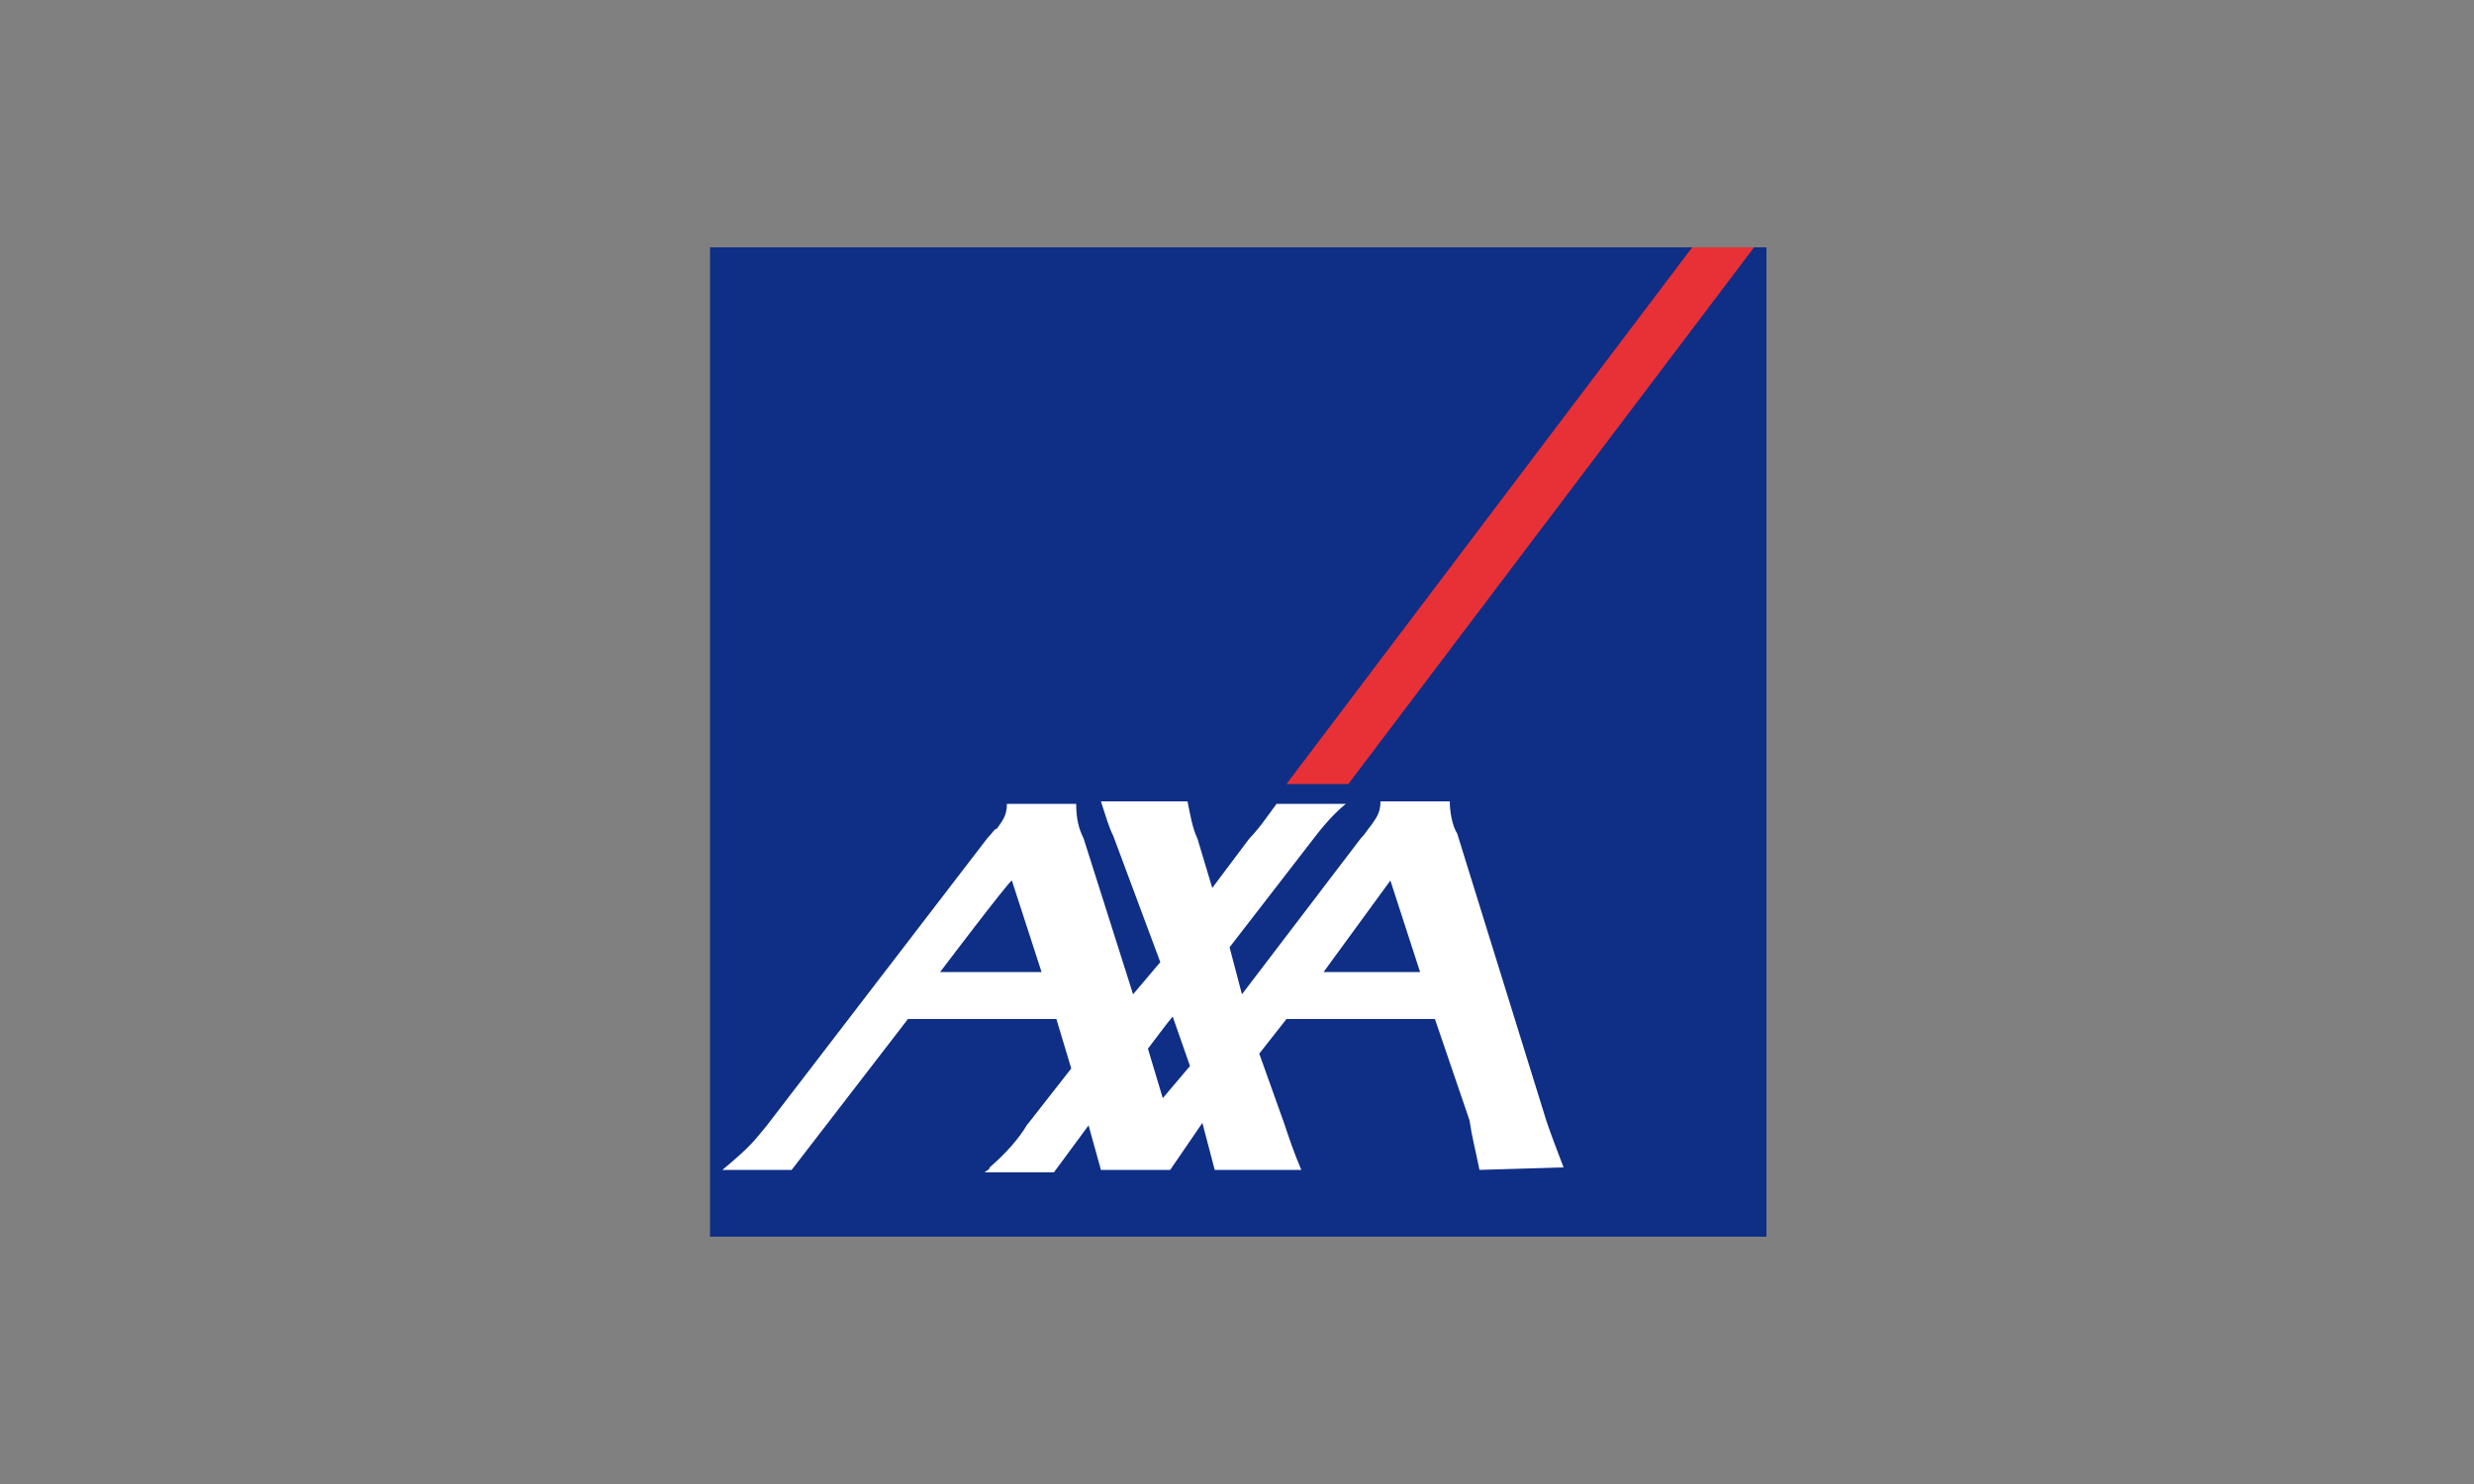 <?xml version="1.0" encoding="utf-8"?>
<!-- Generator: Adobe Illustrator 23.0.4, SVG Export Plug-In . SVG Version: 6.00 Build 0)  -->
<svg version="1.1" id="Calque_1" xmlns="http://www.w3.org/2000/svg" xmlns:xlink="http://www.w3.org/1999/xlink" x="0px" y="0px"
	 viewBox="0 0 100 60" style="enable-background:new 0 0 100 60;" xml:space="preserve">
<rect x="0" y="0" width="100" height="60" fill="#808080" stroke="none"/>
<style type="text/css">
	.st0{fill:#0F2E86;}
	.st1{fill:#E73137;}
	.st2{fill:#FFFFFF;}
</style>
<path class="st0" d="M28.7,10v40h42.7V10H28.7z"/>
<path class="st1" d="M52,31.7h2.5L70.9,10h-2.5L52,31.7z"/>
<path class="st2" d="M59.8,47.3c-0.2-1-0.3-1.3-0.4-2L58,41.2h-6l-1.1,1.4l1,2.8c0.2,0.6,0.4,1.2,0.7,1.9h-3.5l-0.5-1.9l-1.3,1.9
	h-2.8L44,45.5l-1.4,1.9h-2.8c0.1-0.1,0.2-0.1,0.2-0.2c0.7-0.6,1.2-1.2,1.5-1.7l1.8-2.3l-0.6-2h-6L32,47.3h-2.8
	c1.2-1,1.3-1.2,1.8-1.8l8.9-11.6c0.2-0.2,0.3-0.4,0.4-0.4c0.2-0.3,0.4-0.5,0.4-1h2.8c0,0.6,0.1,1,0.3,1.4l2,6.3l1.1-1.3L45,33.8
	c-0.2-0.4-0.3-0.8-0.5-1.4H48c0.1,0.5,0.2,1.1,0.4,1.5l0.6,2l1.5-2c0.4-0.4,0.8-1,1.1-1.4h2.8c-0.5,0.4-1,1-1.3,1.4l-3.4,4.4
	l0.5,1.9l4.8-6.3c0.2-0.2,0.3-0.4,0.4-0.5c0.2-0.3,0.4-0.5,0.4-1h2.8c0,0.4,0.1,1,0.3,1.3l3.6,11.6c0.2,0.6,0.4,1.1,0.7,1.9
	L59.8,47.3L59.8,47.3z M38,39.3h4.1l-1.2-3.7C40.8,35.6,38,39.3,38,39.3z M46.4,42.4l0.6,2l1.1-1.3l-0.7-2
	C47.3,41.2,46.4,42.4,46.4,42.4z M53.5,39.3h3.9l-1.2-3.7L53.5,39.3z"/>
</svg>
